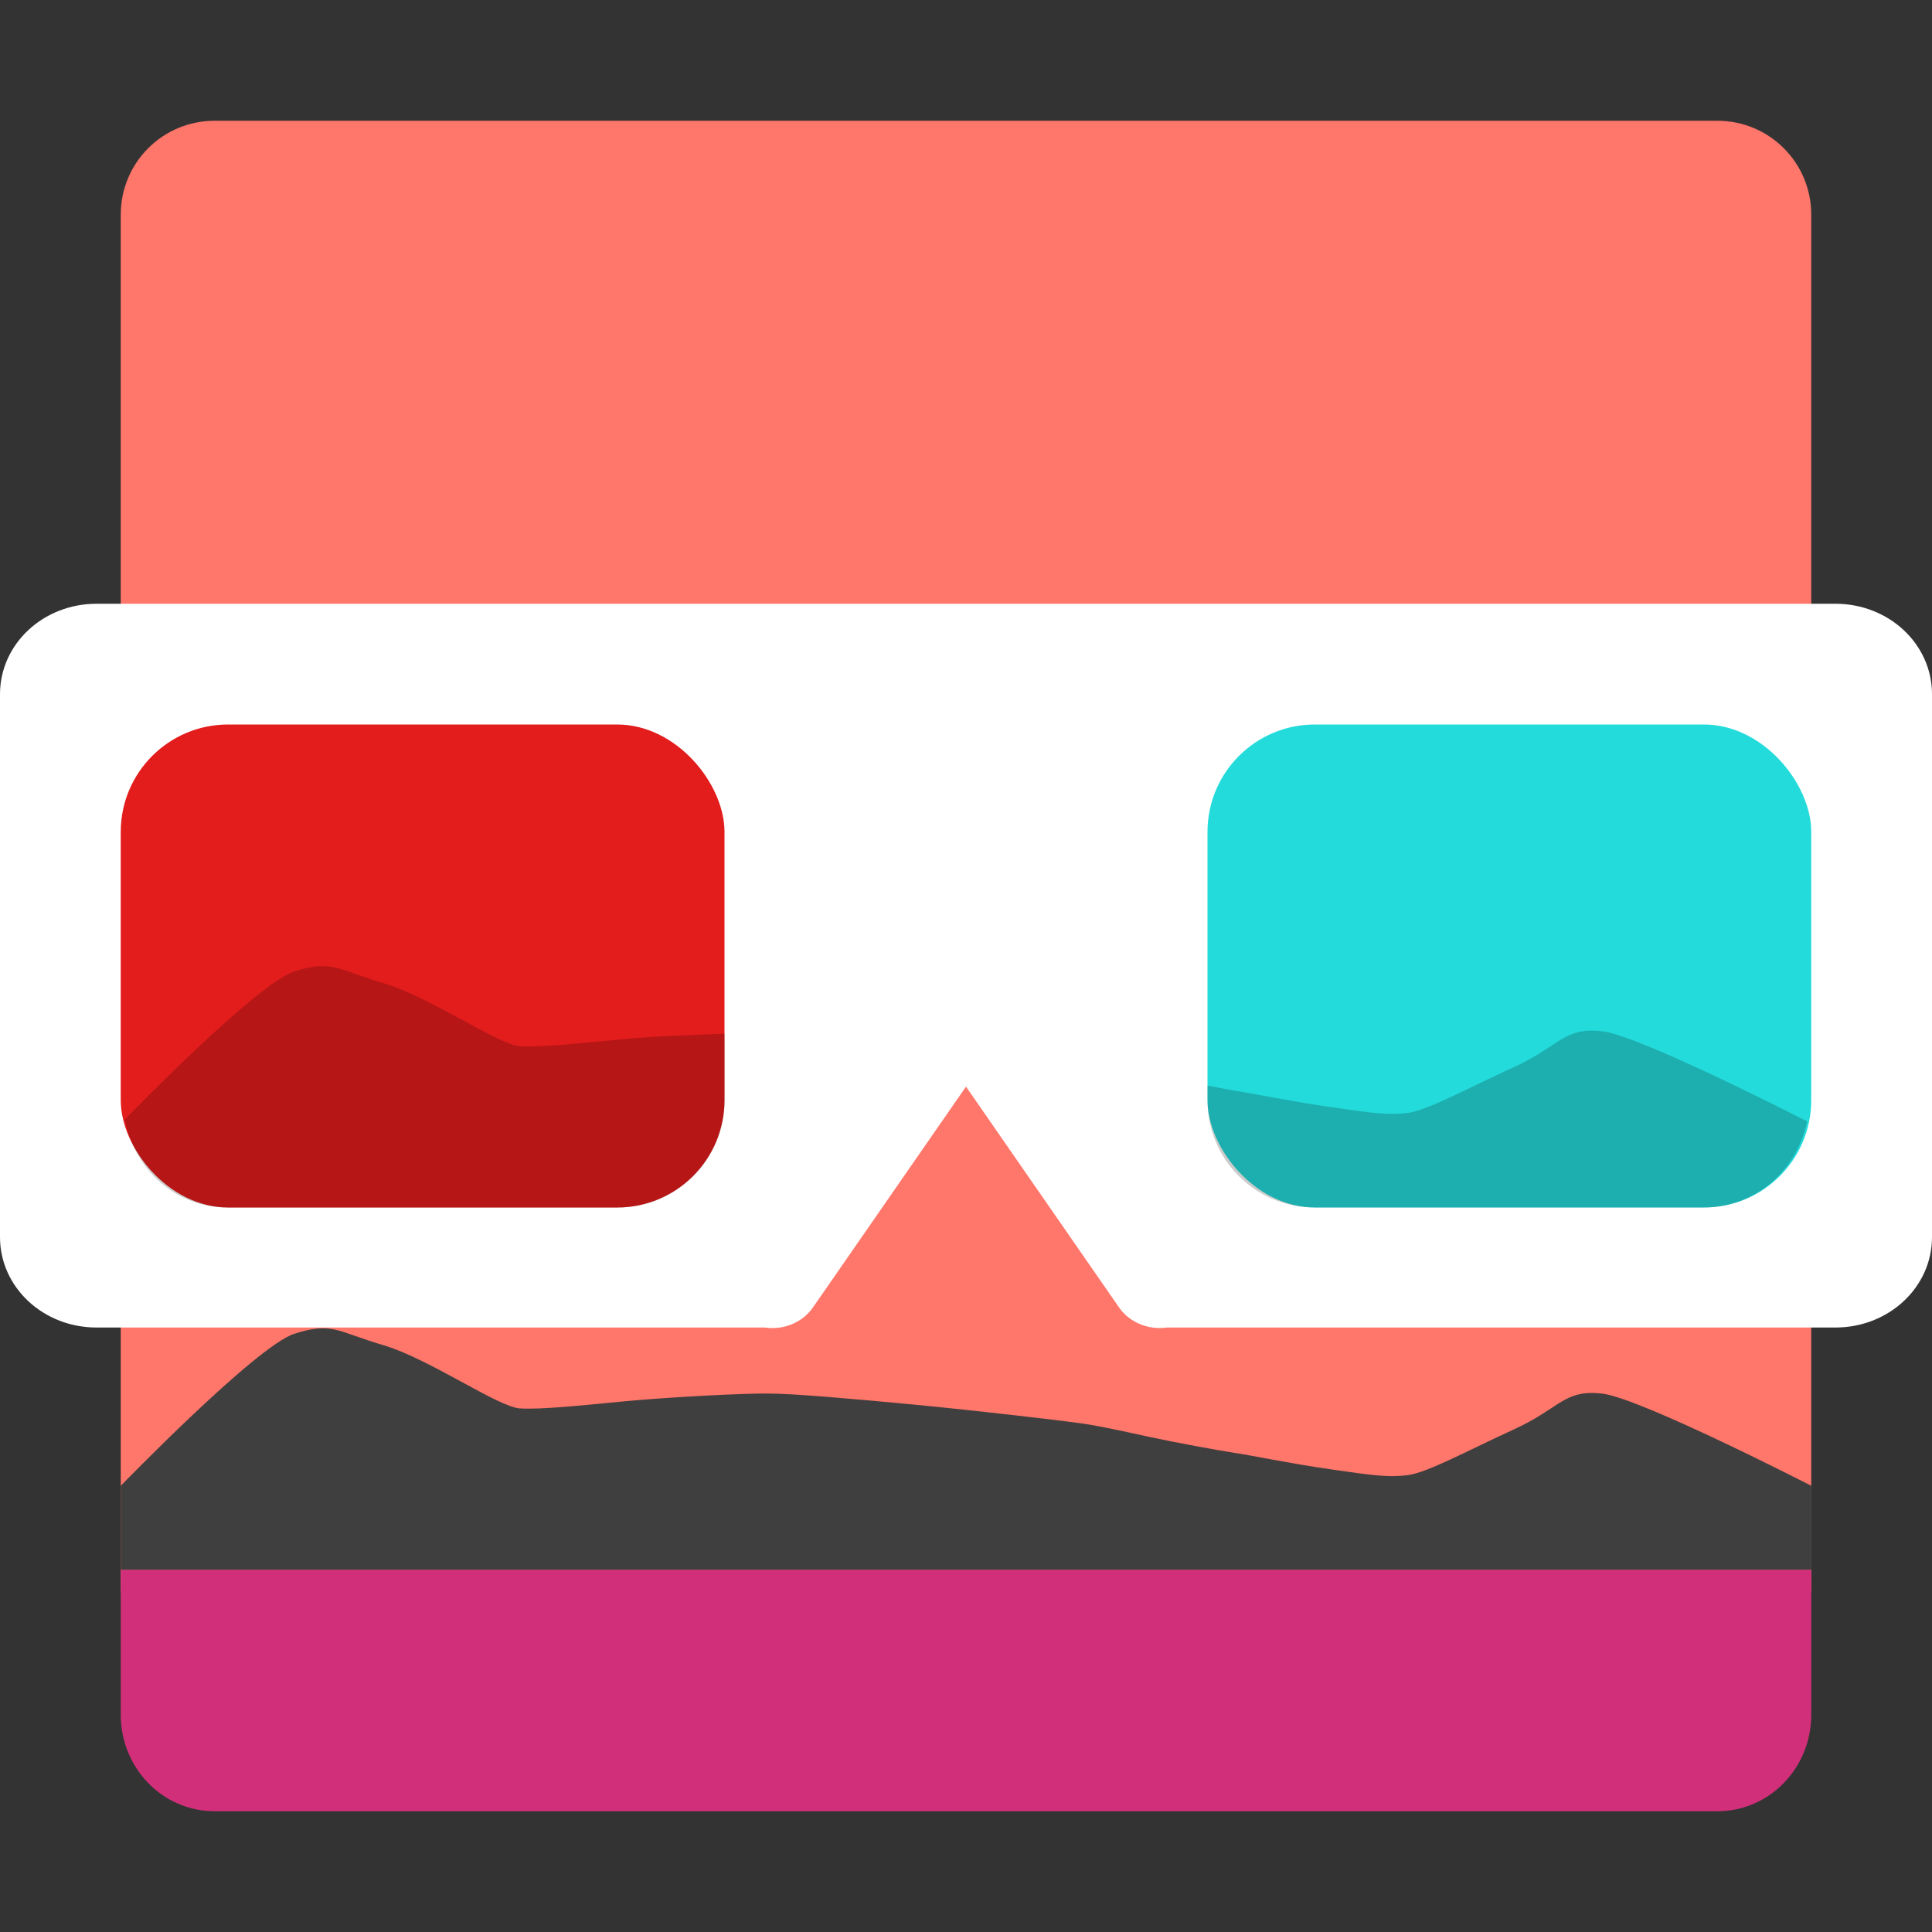 <svg width="16" height="16" version="1.1" xmlns="http://www.w3.org/2000/svg">
 <rect width="100%" height="100%" fill="#333333" stroke="none"/>
 <path d="M 15,13.122 V 1.778 C 15,1.347 14.653,1 14.222,1 H 1.778 C 1.347,1 1,1.347 1,1.778 V 13.122 C 1,13.553 1.347,13.9 1.778,13.9 H 14.222 C 14.653,13.9 15,13.553 15,13.122 Z" style="fill:#ff766a"/>
 <path d="m1 13v1.2c0 0.443 0.347 0.8 0.778 0.8h12.444c0.431 0 0.778-0.357 0.778-0.8v-1.2z" style="fill:#d22f7a"/>
 <path d="m1 13v-0.695s1.122-1.158 1.437-1.259c0.315-0.101 0.354-0.019 0.737 0.094 0.383 0.113 0.954 0.515 1.133 0.524 0.178 0.01 0.501-0.024 0.876-0.06 0.375-0.035 0.996-0.067 1.19-0.063 0.194 0 0.677 0.042 1.193 0.091 0.515 0.049 1.223 0.132 1.384 0.155 0.161 0.023 0.349 0.065 0.564 0.112 0.214 0.046 0.585 0.115 0.716 0.134 0.131 0.019 0.435 0.084 0.788 0.135 0.353 0.051 0.474 0.068 0.637 0.049 0.163-0.019 0.505-0.207 0.886-0.381 0.381-0.174 0.412-0.333 0.732-0.294 0.32 0.04 1.728 0.763 1.728 0.763v0.695z" style="fill:#3f3f3f"/>
 <path d="m0.8 5c-0.443 0-0.8 0.334-0.8 0.749v4.496c0 0.415 0.357 0.749 0.8 0.749h5.534c0.157 0.023 0.313-0.042 0.399-0.167l1.267-1.828 1.267 1.828c0.086 0.124 0.241 0.189 0.397 0.167h5.536c0.443 0 0.8-0.334 0.8-0.749v-4.496c0-0.415-0.357-0.749-0.8-0.749z" style="fill:#ffffff"/>
 <rect x="1" y="6" width="5" height="4" ry=".889" style="fill:#e31c1c"/>
 <rect x="10" y="6" width="5" height="4" ry=".889" style="fill:#24dbdb"/>
 <path d="m2.631 8.002c-0.054 0.005-0.115 0.018-0.193 0.043-0.307 0.098-1.345 1.165-1.404 1.227 0.078 0.412 0.42 0.729 0.855 0.729h3.223c0.492 0 0.889-0.396 0.889-0.889v-0.551c-0.271 0.011-0.559 0.019-0.816 0.043-0.375 0.035-0.699 0.07-0.877 0.061-0.178-0.01-0.75-0.411-1.133-0.523-0.287-0.085-0.381-0.153-0.543-0.139zm10.641 0.539c-0.32-0.039-0.351 0.121-0.732 0.295-0.381 0.174-0.722 0.362-0.885 0.381-0.163 0.019-0.284 0.002-0.637-0.049-0.353-0.051-0.658-0.116-0.789-0.135-0.042-0.006-0.151-0.029-0.229-0.043v0.121c0 0.492 0.396 0.889 0.889 0.889h3.223c0.43 0 0.77-0.309 0.854-0.713-0.064-0.033-1.381-0.707-1.693-0.746z" style="opacity:.2"/>
</svg>
